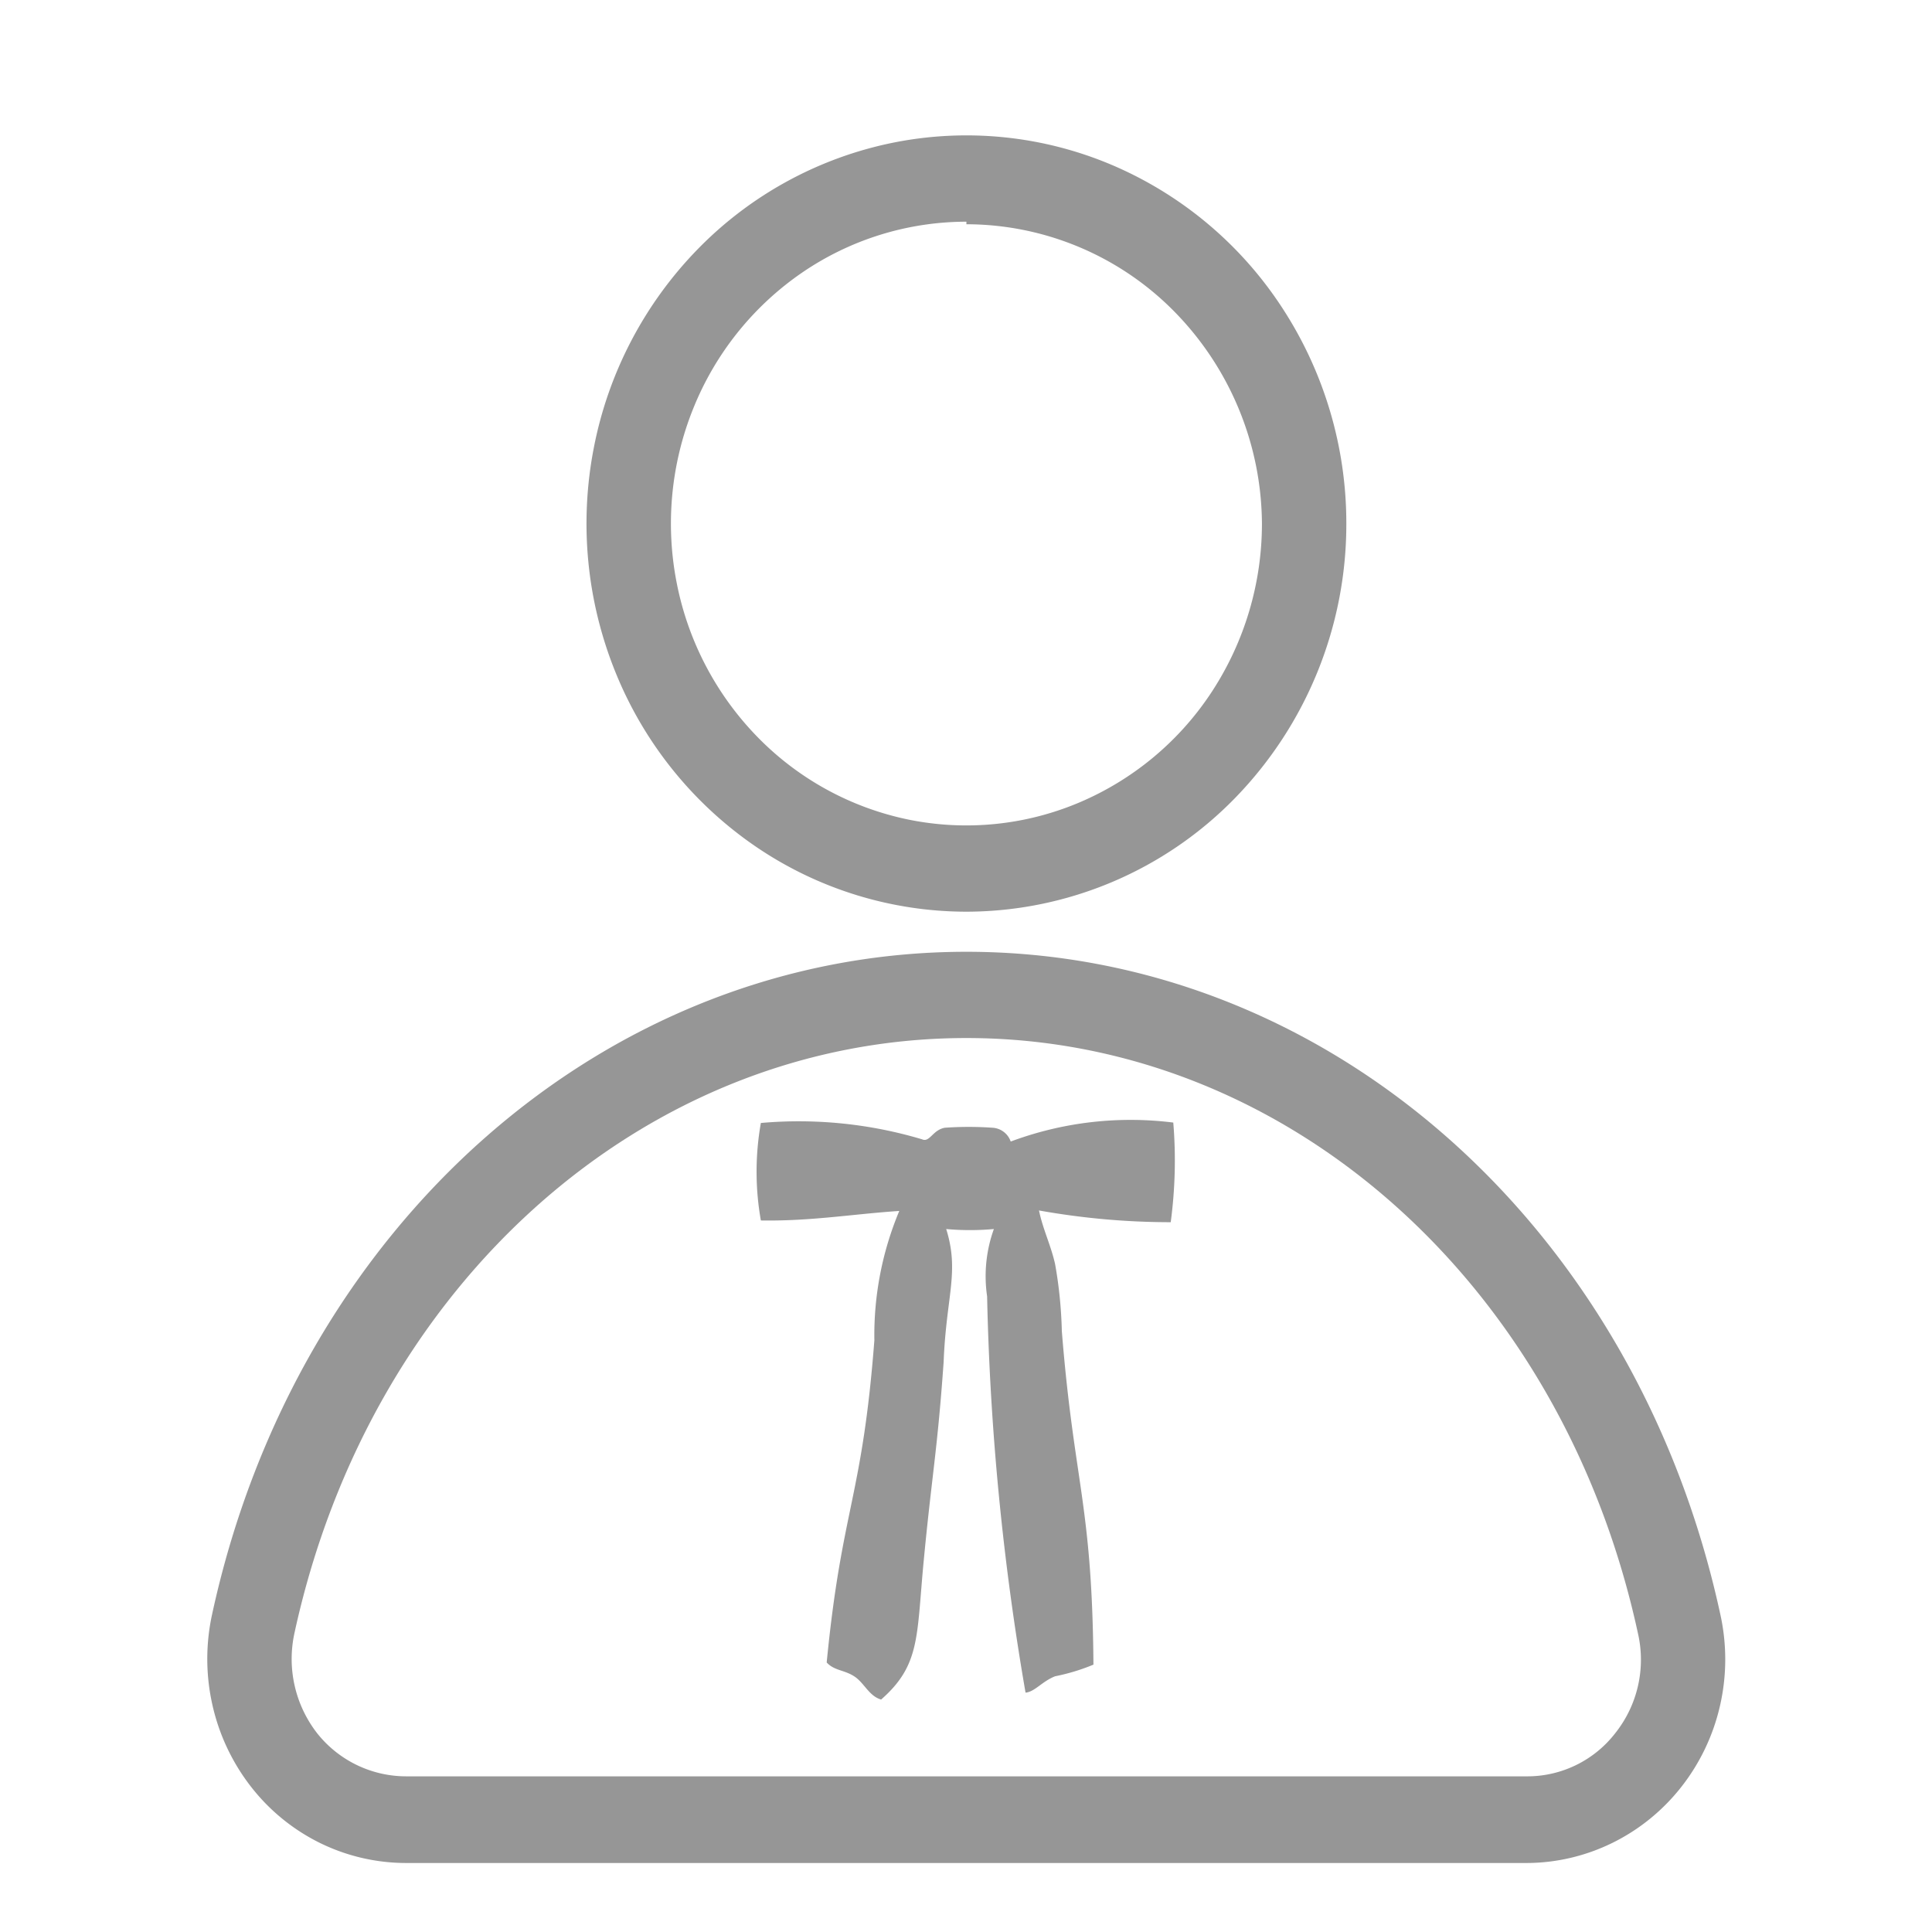 <svg width="28" height="28" fill="none" xmlns="http://www.w3.org/2000/svg"><path d="M22.118 27H5.888c-.431 0-.857-.098-1.246-.288a2.879 2.879 0 0 1-1-.812 2.995 2.995 0 0 1-.562-1.184 3.032 3.032 0 0 1-.007-1.316c1.224-5.656 5.72-9.606 10.933-9.606s9.703 3.95 10.927 9.606c.095.431.094.88-.003 1.31a2.979 2.979 0 0 1-.558 1.181c-.27.346-.613.625-1.003.817-.39.192-.818.292-1.25.292Zm-8.112-11.956c-4.637 0-8.638 3.544-9.74 8.631a1.754 1.754 0 0 0 .33 1.444 1.647 1.647 0 0 0 1.292.625h16.23a1.611 1.611 0 0 0 1.291-.625 1.709 1.709 0 0 0 .33-1.444c-1.1-5.087-5.102-8.631-9.733-8.631Z" fill="#969696"/><path fill-rule="evenodd" clip-rule="evenodd" d="M14.667 16.537a4.97 4.97 0 0 1 2.337-.268c.04.481.027.965-.037 1.444-.64 0-1.278-.057-1.909-.17.055.27.171.5.233.776.058.322.09.648.098.975.177 2.206.44 2.5.458 4.831-.18.075-.366.131-.556.169-.19.075-.294.225-.428.237a38.349 38.349 0 0 1-.557-5.743 2.015 2.015 0 0 1 .098-.976c-.23.021-.461.021-.691 0 .195.625 0 .97-.037 1.925-.092 1.307-.172 1.644-.294 2.938-.098 1.056-.049 1.462-.612 1.956-.177-.05-.245-.244-.391-.337-.147-.094-.288-.081-.398-.2.22-2.25.514-2.369.691-4.669a4.662 4.662 0 0 1 .361-1.875c-.667.044-1.278.15-2.006.138a4.052 4.052 0 0 1 0-1.413 6.244 6.244 0 0 1 2.337.237c.11.05.152-.137.33-.168a4.98 4.98 0 0 1 .691 0 .297.297 0 0 1 .263.2" fill="#969696"/><path d="M14.006 13.213a5.425 5.425 0 0 1-3.059-.948A5.6 5.6 0 0 1 8.919 9.74a5.738 5.738 0 0 1-.313-3.25 5.663 5.663 0 0 1 1.507-2.88 5.472 5.472 0 0 1 2.82-1.54 5.398 5.398 0 0 1 3.18.32 5.534 5.534 0 0 1 2.471 2.073 5.71 5.71 0 0 1 .928 3.125 5.69 5.69 0 0 1-1.612 3.977 5.448 5.448 0 0 1-3.894 1.648Zm0-10a4.22 4.22 0 0 0-2.38.737 4.356 4.356 0 0 0-1.576 1.963 4.46 4.46 0 0 0-.244 2.528 4.405 4.405 0 0 0 1.172 2.24 4.255 4.255 0 0 0 2.193 1.198c.83.168 1.692.082 2.474-.25a4.304 4.304 0 0 0 1.922-1.61 4.45 4.45 0 0 0 .722-2.431 4.422 4.422 0 0 0-1.267-3.07 4.237 4.237 0 0 0-3.016-1.268v-.037Z" fill="#969696"/></svg>